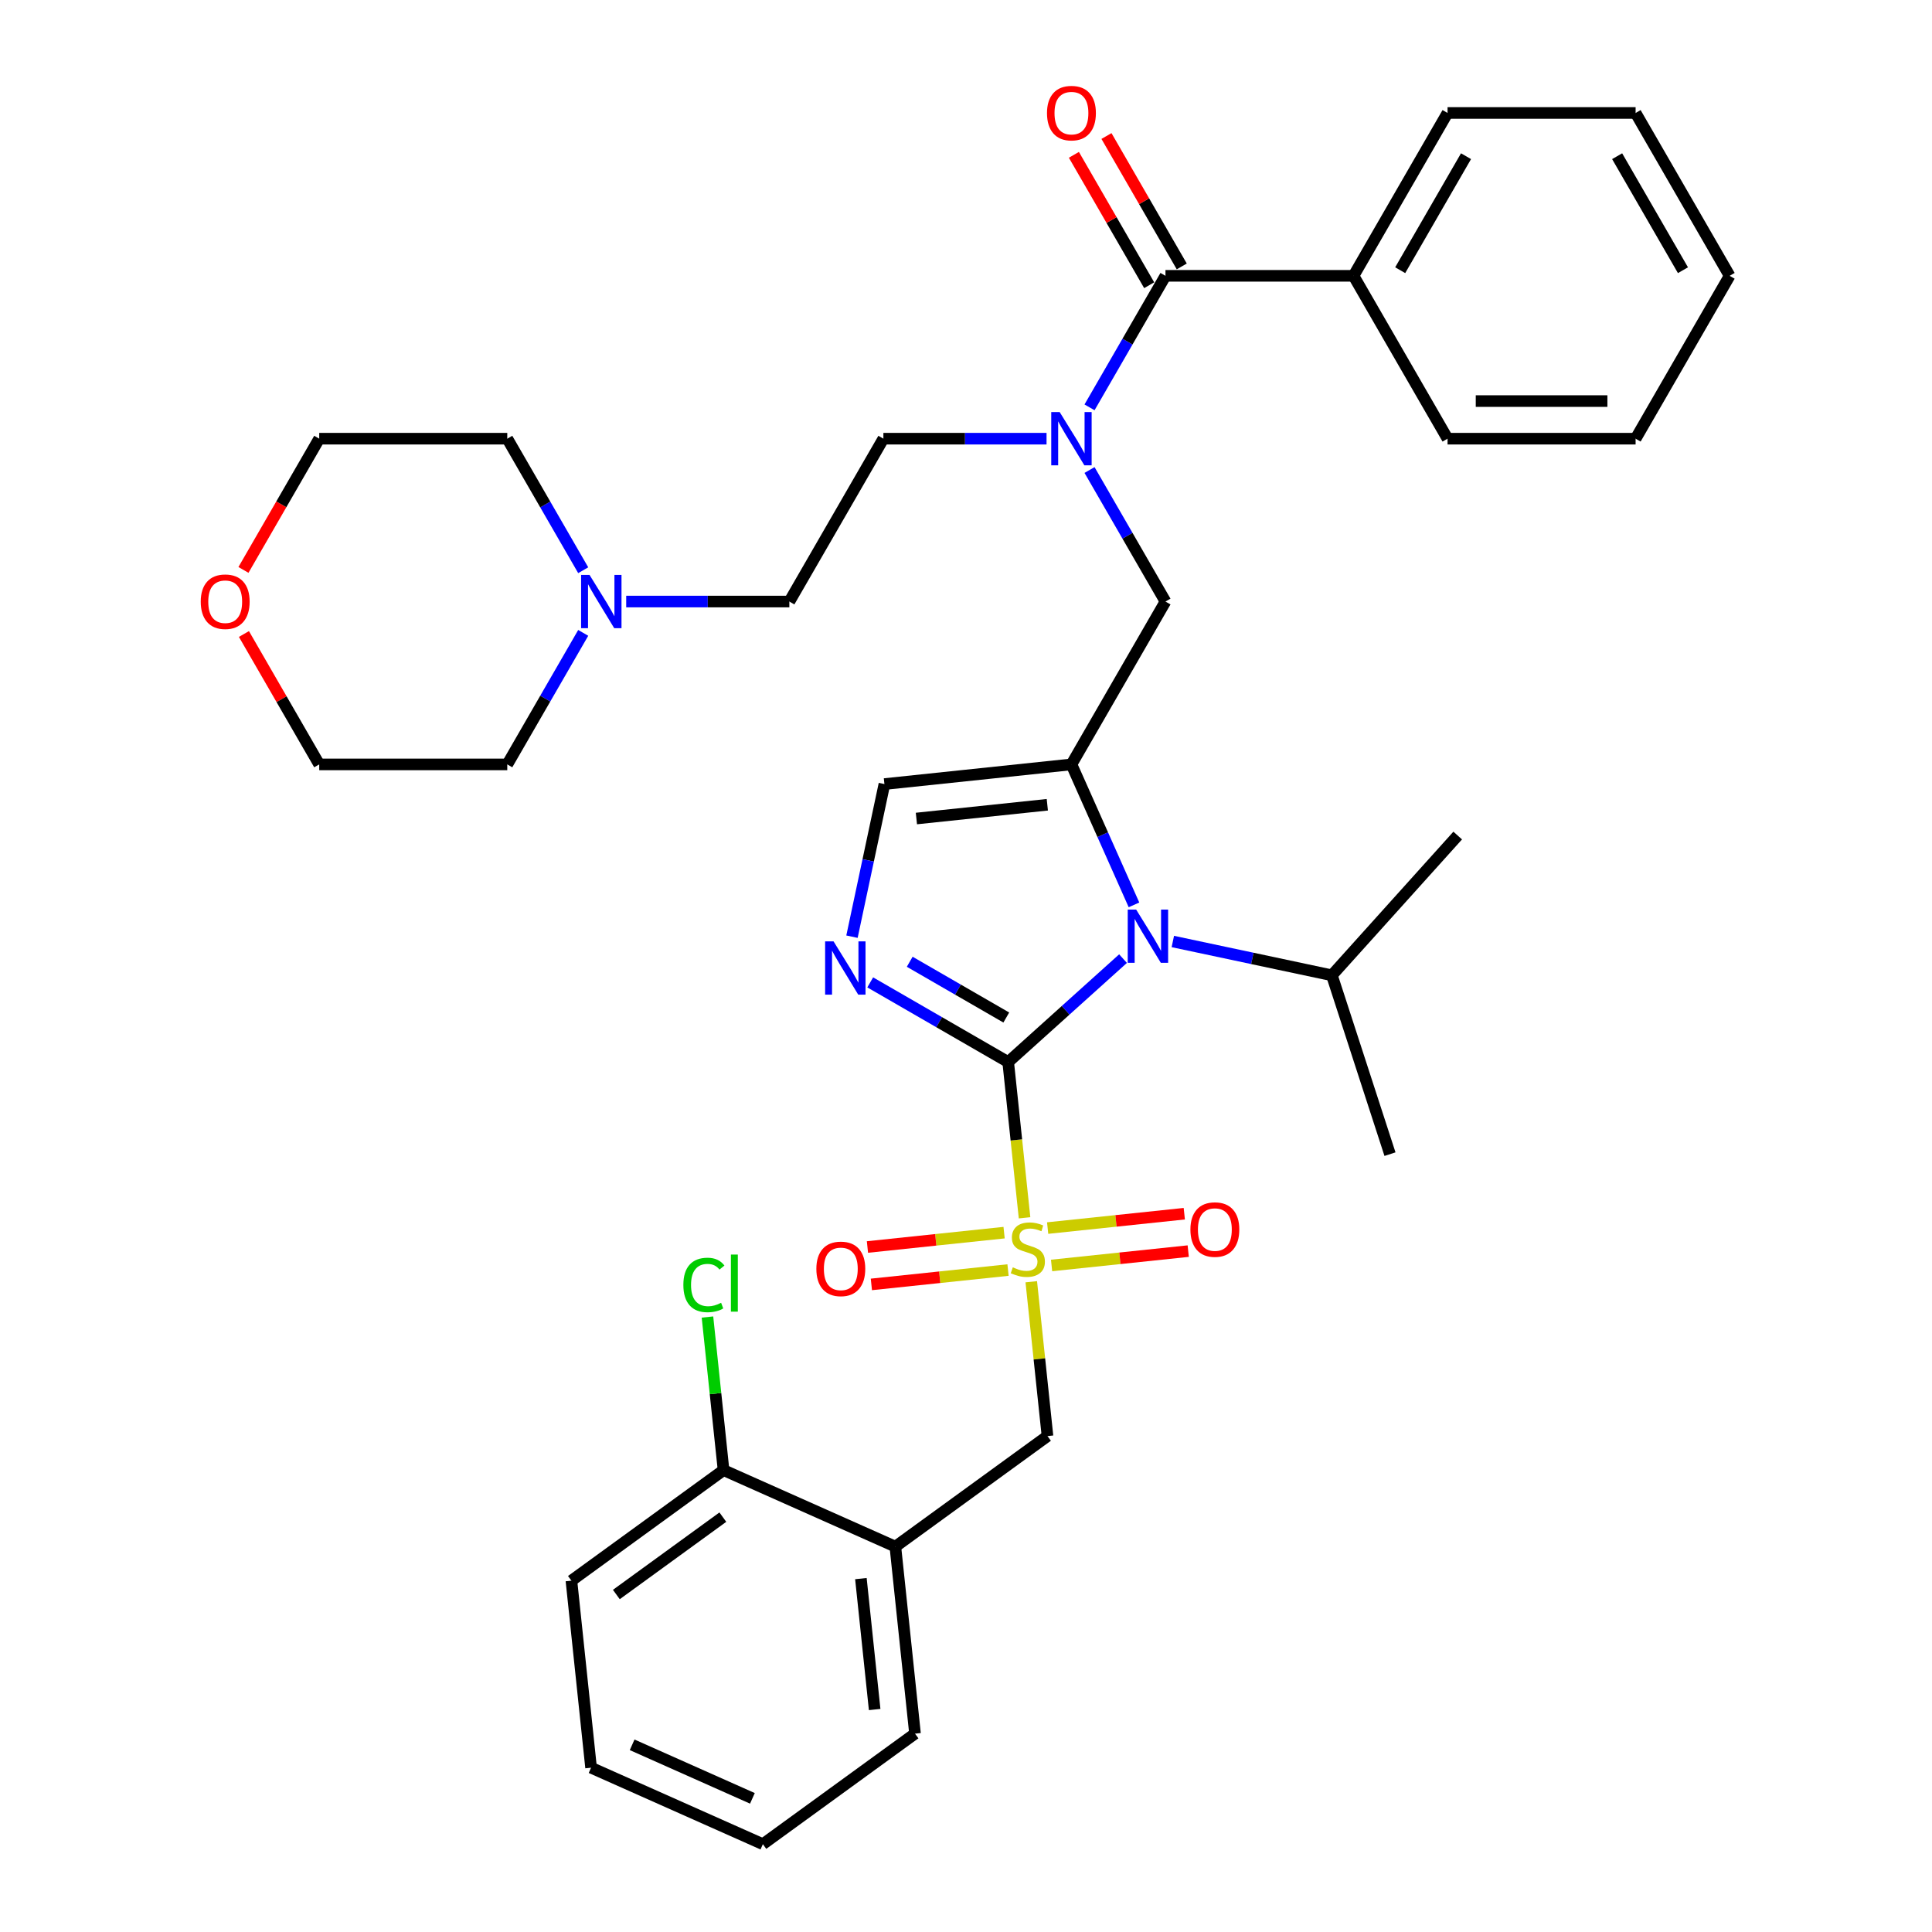 <?xml version='1.0' encoding='iso-8859-1'?>
<svg version='1.1' baseProfile='full'
              xmlns='http://www.w3.org/2000/svg'
                      xmlns:rdkit='http://www.rdkit.org/xml'
                      xmlns:xlink='http://www.w3.org/1999/xlink'
                  xml:space='preserve'
width='1000px' height='1000px' viewBox='0 0 1000 1000'>
<!-- END OF HEADER -->
<rect style='opacity:1.0;fill:#FFFFFF;stroke:none' width='1000' height='1000' x='0' y='0'> </rect>
<path class='bond-0' d='M 563.939,243.279 L 583.592,277.319' style='fill:none;fill-rule:evenodd;stroke:#0000FF;stroke-width:6px;stroke-linecap:butt;stroke-linejoin:miter;stroke-opacity:1' />
<path class='bond-0' d='M 583.592,277.319 L 603.245,311.359' style='fill:none;fill-rule:evenodd;stroke:#000000;stroke-width:6px;stroke-linecap:butt;stroke-linejoin:miter;stroke-opacity:1' />
<path class='bond-1' d='M 563.939,210.846 L 583.592,176.806' style='fill:none;fill-rule:evenodd;stroke:#0000FF;stroke-width:6px;stroke-linecap:butt;stroke-linejoin:miter;stroke-opacity:1' />
<path class='bond-1' d='M 583.592,176.806 L 603.245,142.766' style='fill:none;fill-rule:evenodd;stroke:#000000;stroke-width:6px;stroke-linecap:butt;stroke-linejoin:miter;stroke-opacity:1' />
<path class='bond-2' d='M 541.689,227.063 L 499.464,227.063' style='fill:none;fill-rule:evenodd;stroke:#0000FF;stroke-width:6px;stroke-linecap:butt;stroke-linejoin:miter;stroke-opacity:1' />
<path class='bond-2' d='M 499.464,227.063 L 457.239,227.063' style='fill:none;fill-rule:evenodd;stroke:#000000;stroke-width:6px;stroke-linecap:butt;stroke-linejoin:miter;stroke-opacity:1' />
<path class='bond-3' d='M 700.582,142.766 L 749.25,58.47' style='fill:none;fill-rule:evenodd;stroke:#000000;stroke-width:6px;stroke-linecap:butt;stroke-linejoin:miter;stroke-opacity:1' />
<path class='bond-3' d='M 724.741,139.856 L 758.809,80.848' style='fill:none;fill-rule:evenodd;stroke:#000000;stroke-width:6px;stroke-linecap:butt;stroke-linejoin:miter;stroke-opacity:1' />
<path class='bond-4' d='M 700.582,142.766 L 749.25,227.063' style='fill:none;fill-rule:evenodd;stroke:#000000;stroke-width:6px;stroke-linecap:butt;stroke-linejoin:miter;stroke-opacity:1' />
<path class='bond-5' d='M 700.582,142.766 L 603.245,142.766' style='fill:none;fill-rule:evenodd;stroke:#000000;stroke-width:6px;stroke-linecap:butt;stroke-linejoin:miter;stroke-opacity:1' />
<path class='bond-6' d='M 611.674,137.9 L 592.19,104.152' style='fill:none;fill-rule:evenodd;stroke:#000000;stroke-width:6px;stroke-linecap:butt;stroke-linejoin:miter;stroke-opacity:1' />
<path class='bond-6' d='M 592.19,104.152 L 572.706,70.404' style='fill:none;fill-rule:evenodd;stroke:#FF0000;stroke-width:6px;stroke-linecap:butt;stroke-linejoin:miter;stroke-opacity:1' />
<path class='bond-6' d='M 594.815,147.633 L 575.331,113.885' style='fill:none;fill-rule:evenodd;stroke:#000000;stroke-width:6px;stroke-linecap:butt;stroke-linejoin:miter;stroke-opacity:1' />
<path class='bond-6' d='M 575.331,113.885 L 555.846,80.137' style='fill:none;fill-rule:evenodd;stroke:#FF0000;stroke-width:6px;stroke-linecap:butt;stroke-linejoin:miter;stroke-opacity:1' />
<path class='bond-7' d='M 749.25,58.47 L 846.587,58.47' style='fill:none;fill-rule:evenodd;stroke:#000000;stroke-width:6px;stroke-linecap:butt;stroke-linejoin:miter;stroke-opacity:1' />
<path class='bond-8' d='M 749.25,227.063 L 846.587,227.063' style='fill:none;fill-rule:evenodd;stroke:#000000;stroke-width:6px;stroke-linecap:butt;stroke-linejoin:miter;stroke-opacity:1' />
<path class='bond-8' d='M 763.851,207.595 L 831.987,207.595' style='fill:none;fill-rule:evenodd;stroke:#000000;stroke-width:6px;stroke-linecap:butt;stroke-linejoin:miter;stroke-opacity:1' />
<path class='bond-9' d='M 324.121,311.359 L 366.346,311.359' style='fill:none;fill-rule:evenodd;stroke:#0000FF;stroke-width:6px;stroke-linecap:butt;stroke-linejoin:miter;stroke-opacity:1' />
<path class='bond-9' d='M 366.346,311.359 L 408.571,311.359' style='fill:none;fill-rule:evenodd;stroke:#000000;stroke-width:6px;stroke-linecap:butt;stroke-linejoin:miter;stroke-opacity:1' />
<path class='bond-10' d='M 301.872,295.143 L 282.219,261.103' style='fill:none;fill-rule:evenodd;stroke:#0000FF;stroke-width:6px;stroke-linecap:butt;stroke-linejoin:miter;stroke-opacity:1' />
<path class='bond-10' d='M 282.219,261.103 L 262.566,227.063' style='fill:none;fill-rule:evenodd;stroke:#000000;stroke-width:6px;stroke-linecap:butt;stroke-linejoin:miter;stroke-opacity:1' />
<path class='bond-11' d='M 301.872,327.575 L 282.219,361.615' style='fill:none;fill-rule:evenodd;stroke:#0000FF;stroke-width:6px;stroke-linecap:butt;stroke-linejoin:miter;stroke-opacity:1' />
<path class='bond-11' d='M 282.219,361.615 L 262.566,395.655' style='fill:none;fill-rule:evenodd;stroke:#000000;stroke-width:6px;stroke-linecap:butt;stroke-linejoin:miter;stroke-opacity:1' />
<path class='bond-12' d='M 126.26,328.159 L 145.744,361.907' style='fill:none;fill-rule:evenodd;stroke:#FF0000;stroke-width:6px;stroke-linecap:butt;stroke-linejoin:miter;stroke-opacity:1' />
<path class='bond-12' d='M 145.744,361.907 L 165.229,395.655' style='fill:none;fill-rule:evenodd;stroke:#000000;stroke-width:6px;stroke-linecap:butt;stroke-linejoin:miter;stroke-opacity:1' />
<path class='bond-13' d='M 126.013,294.987 L 145.621,261.025' style='fill:none;fill-rule:evenodd;stroke:#FF0000;stroke-width:6px;stroke-linecap:butt;stroke-linejoin:miter;stroke-opacity:1' />
<path class='bond-13' d='M 145.621,261.025 L 165.229,227.063' style='fill:none;fill-rule:evenodd;stroke:#000000;stroke-width:6px;stroke-linecap:butt;stroke-linejoin:miter;stroke-opacity:1' />
<path class='bond-14' d='M 530.306,630.334 L 526.069,590.021' style='fill:none;fill-rule:evenodd;stroke:#CCCC00;stroke-width:6px;stroke-linecap:butt;stroke-linejoin:miter;stroke-opacity:1' />
<path class='bond-14' d='M 526.069,590.021 L 521.831,549.708' style='fill:none;fill-rule:evenodd;stroke:#000000;stroke-width:6px;stroke-linecap:butt;stroke-linejoin:miter;stroke-opacity:1' />
<path class='bond-15' d='M 533.784,663.429 L 537.982,703.372' style='fill:none;fill-rule:evenodd;stroke:#CCCC00;stroke-width:6px;stroke-linecap:butt;stroke-linejoin:miter;stroke-opacity:1' />
<path class='bond-15' d='M 537.982,703.372 L 542.18,743.315' style='fill:none;fill-rule:evenodd;stroke:#000000;stroke-width:6px;stroke-linecap:butt;stroke-linejoin:miter;stroke-opacity:1' />
<path class='bond-16' d='M 544.295,655.007 L 579.659,651.29' style='fill:none;fill-rule:evenodd;stroke:#CCCC00;stroke-width:6px;stroke-linecap:butt;stroke-linejoin:miter;stroke-opacity:1' />
<path class='bond-16' d='M 579.659,651.29 L 615.023,647.573' style='fill:none;fill-rule:evenodd;stroke:#FF0000;stroke-width:6px;stroke-linecap:butt;stroke-linejoin:miter;stroke-opacity:1' />
<path class='bond-16' d='M 542.26,635.647 L 577.624,631.93' style='fill:none;fill-rule:evenodd;stroke:#CCCC00;stroke-width:6px;stroke-linecap:butt;stroke-linejoin:miter;stroke-opacity:1' />
<path class='bond-16' d='M 577.624,631.93 L 612.988,628.213' style='fill:none;fill-rule:evenodd;stroke:#FF0000;stroke-width:6px;stroke-linecap:butt;stroke-linejoin:miter;stroke-opacity:1' />
<path class='bond-17' d='M 519.717,638.016 L 484.353,641.733' style='fill:none;fill-rule:evenodd;stroke:#CCCC00;stroke-width:6px;stroke-linecap:butt;stroke-linejoin:miter;stroke-opacity:1' />
<path class='bond-17' d='M 484.353,641.733 L 448.989,645.45' style='fill:none;fill-rule:evenodd;stroke:#FF0000;stroke-width:6px;stroke-linecap:butt;stroke-linejoin:miter;stroke-opacity:1' />
<path class='bond-17' d='M 521.752,657.377 L 486.388,661.094' style='fill:none;fill-rule:evenodd;stroke:#CCCC00;stroke-width:6px;stroke-linecap:butt;stroke-linejoin:miter;stroke-opacity:1' />
<path class='bond-17' d='M 486.388,661.094 L 451.024,664.811' style='fill:none;fill-rule:evenodd;stroke:#FF0000;stroke-width:6px;stroke-linecap:butt;stroke-linejoin:miter;stroke-opacity:1' />
<path class='bond-18' d='M 542.18,743.315 L 463.433,800.529' style='fill:none;fill-rule:evenodd;stroke:#000000;stroke-width:6px;stroke-linecap:butt;stroke-linejoin:miter;stroke-opacity:1' />
<path class='bond-19' d='M 394.86,954.545 L 305.939,914.955' style='fill:none;fill-rule:evenodd;stroke:#000000;stroke-width:6px;stroke-linecap:butt;stroke-linejoin:miter;stroke-opacity:1' />
<path class='bond-19' d='M 389.44,930.823 L 327.195,903.109' style='fill:none;fill-rule:evenodd;stroke:#000000;stroke-width:6px;stroke-linecap:butt;stroke-linejoin:miter;stroke-opacity:1' />
<path class='bond-20' d='M 394.86,954.545 L 473.608,897.332' style='fill:none;fill-rule:evenodd;stroke:#000000;stroke-width:6px;stroke-linecap:butt;stroke-linejoin:miter;stroke-opacity:1' />
<path class='bond-21' d='M 305.939,914.955 L 295.764,818.151' style='fill:none;fill-rule:evenodd;stroke:#000000;stroke-width:6px;stroke-linecap:butt;stroke-linejoin:miter;stroke-opacity:1' />
<path class='bond-22' d='M 586.947,468.36 L 570.762,432.008' style='fill:none;fill-rule:evenodd;stroke:#0000FF;stroke-width:6px;stroke-linecap:butt;stroke-linejoin:miter;stroke-opacity:1' />
<path class='bond-22' d='M 570.762,432.008 L 554.576,395.655' style='fill:none;fill-rule:evenodd;stroke:#000000;stroke-width:6px;stroke-linecap:butt;stroke-linejoin:miter;stroke-opacity:1' />
<path class='bond-23' d='M 581.279,496.181 L 551.555,522.944' style='fill:none;fill-rule:evenodd;stroke:#0000FF;stroke-width:6px;stroke-linecap:butt;stroke-linejoin:miter;stroke-opacity:1' />
<path class='bond-23' d='M 551.555,522.944 L 521.831,549.708' style='fill:none;fill-rule:evenodd;stroke:#000000;stroke-width:6px;stroke-linecap:butt;stroke-linejoin:miter;stroke-opacity:1' />
<path class='bond-24' d='M 607.054,487.316 L 648.215,496.065' style='fill:none;fill-rule:evenodd;stroke:#0000FF;stroke-width:6px;stroke-linecap:butt;stroke-linejoin:miter;stroke-opacity:1' />
<path class='bond-24' d='M 648.215,496.065 L 689.377,504.814' style='fill:none;fill-rule:evenodd;stroke:#000000;stroke-width:6px;stroke-linecap:butt;stroke-linejoin:miter;stroke-opacity:1' />
<path class='bond-25' d='M 554.576,395.655 L 457.773,405.83' style='fill:none;fill-rule:evenodd;stroke:#000000;stroke-width:6px;stroke-linecap:butt;stroke-linejoin:miter;stroke-opacity:1' />
<path class='bond-25' d='M 542.091,416.542 L 474.328,423.664' style='fill:none;fill-rule:evenodd;stroke:#000000;stroke-width:6px;stroke-linecap:butt;stroke-linejoin:miter;stroke-opacity:1' />
<path class='bond-26' d='M 554.576,395.655 L 603.245,311.359' style='fill:none;fill-rule:evenodd;stroke:#000000;stroke-width:6px;stroke-linecap:butt;stroke-linejoin:miter;stroke-opacity:1' />
<path class='bond-27' d='M 457.773,405.83 L 449.377,445.326' style='fill:none;fill-rule:evenodd;stroke:#000000;stroke-width:6px;stroke-linecap:butt;stroke-linejoin:miter;stroke-opacity:1' />
<path class='bond-27' d='M 449.377,445.326 L 440.982,484.823' style='fill:none;fill-rule:evenodd;stroke:#0000FF;stroke-width:6px;stroke-linecap:butt;stroke-linejoin:miter;stroke-opacity:1' />
<path class='bond-28' d='M 450.423,508.48 L 486.127,529.094' style='fill:none;fill-rule:evenodd;stroke:#0000FF;stroke-width:6px;stroke-linecap:butt;stroke-linejoin:miter;stroke-opacity:1' />
<path class='bond-28' d='M 486.127,529.094 L 521.831,549.708' style='fill:none;fill-rule:evenodd;stroke:#000000;stroke-width:6px;stroke-linecap:butt;stroke-linejoin:miter;stroke-opacity:1' />
<path class='bond-28' d='M 470.868,497.805 L 495.861,512.235' style='fill:none;fill-rule:evenodd;stroke:#0000FF;stroke-width:6px;stroke-linecap:butt;stroke-linejoin:miter;stroke-opacity:1' />
<path class='bond-28' d='M 495.861,512.235 L 520.854,526.664' style='fill:none;fill-rule:evenodd;stroke:#000000;stroke-width:6px;stroke-linecap:butt;stroke-linejoin:miter;stroke-opacity:1' />
<path class='bond-29' d='M 689.377,504.814 L 719.455,597.387' style='fill:none;fill-rule:evenodd;stroke:#000000;stroke-width:6px;stroke-linecap:butt;stroke-linejoin:miter;stroke-opacity:1' />
<path class='bond-30' d='M 689.377,504.814 L 754.508,432.479' style='fill:none;fill-rule:evenodd;stroke:#000000;stroke-width:6px;stroke-linecap:butt;stroke-linejoin:miter;stroke-opacity:1' />
<path class='bond-31' d='M 295.764,818.151 L 374.511,760.938' style='fill:none;fill-rule:evenodd;stroke:#000000;stroke-width:6px;stroke-linecap:butt;stroke-linejoin:miter;stroke-opacity:1' />
<path class='bond-31' d='M 319.019,825.319 L 374.142,785.269' style='fill:none;fill-rule:evenodd;stroke:#000000;stroke-width:6px;stroke-linecap:butt;stroke-linejoin:miter;stroke-opacity:1' />
<path class='bond-32' d='M 374.511,760.938 L 463.433,800.529' style='fill:none;fill-rule:evenodd;stroke:#000000;stroke-width:6px;stroke-linecap:butt;stroke-linejoin:miter;stroke-opacity:1' />
<path class='bond-33' d='M 374.511,760.938 L 370.347,721.316' style='fill:none;fill-rule:evenodd;stroke:#000000;stroke-width:6px;stroke-linecap:butt;stroke-linejoin:miter;stroke-opacity:1' />
<path class='bond-33' d='M 370.347,721.316 L 366.183,681.694' style='fill:none;fill-rule:evenodd;stroke:#00CC00;stroke-width:6px;stroke-linecap:butt;stroke-linejoin:miter;stroke-opacity:1' />
<path class='bond-34' d='M 463.433,800.529 L 473.608,897.332' style='fill:none;fill-rule:evenodd;stroke:#000000;stroke-width:6px;stroke-linecap:butt;stroke-linejoin:miter;stroke-opacity:1' />
<path class='bond-34' d='M 445.599,817.084 L 452.721,884.847' style='fill:none;fill-rule:evenodd;stroke:#000000;stroke-width:6px;stroke-linecap:butt;stroke-linejoin:miter;stroke-opacity:1' />
<path class='bond-35' d='M 408.571,311.359 L 457.239,227.063' style='fill:none;fill-rule:evenodd;stroke:#000000;stroke-width:6px;stroke-linecap:butt;stroke-linejoin:miter;stroke-opacity:1' />
<path class='bond-36' d='M 262.566,227.063 L 165.229,227.063' style='fill:none;fill-rule:evenodd;stroke:#000000;stroke-width:6px;stroke-linecap:butt;stroke-linejoin:miter;stroke-opacity:1' />
<path class='bond-37' d='M 262.566,395.655 L 165.229,395.655' style='fill:none;fill-rule:evenodd;stroke:#000000;stroke-width:6px;stroke-linecap:butt;stroke-linejoin:miter;stroke-opacity:1' />
<path class='bond-38' d='M 846.587,58.47 L 895.256,142.766' style='fill:none;fill-rule:evenodd;stroke:#000000;stroke-width:6px;stroke-linecap:butt;stroke-linejoin:miter;stroke-opacity:1' />
<path class='bond-38' d='M 837.028,80.848 L 871.096,139.856' style='fill:none;fill-rule:evenodd;stroke:#000000;stroke-width:6px;stroke-linecap:butt;stroke-linejoin:miter;stroke-opacity:1' />
<path class='bond-39' d='M 846.587,227.063 L 895.256,142.766' style='fill:none;fill-rule:evenodd;stroke:#000000;stroke-width:6px;stroke-linecap:butt;stroke-linejoin:miter;stroke-opacity:1' />
<path  class='atom-0' d='M 548.483 213.28
L 557.516 227.88
Q 558.411 229.321, 559.852 231.929
Q 561.293 234.538, 561.37 234.694
L 561.37 213.28
L 565.03 213.28
L 565.03 240.846
L 561.254 240.846
L 551.559 224.882
Q 550.43 223.013, 549.223 220.872
Q 548.055 218.731, 547.704 218.069
L 547.704 240.846
L 544.122 240.846
L 544.122 213.28
L 548.483 213.28
' fill='#0000FF'/>
<path  class='atom-3' d='M 541.923 58.548
Q 541.923 51.929, 545.193 48.23
Q 548.464 44.531, 554.576 44.531
Q 560.689 44.531, 563.96 48.23
Q 567.23 51.929, 567.23 58.548
Q 567.23 65.245, 563.921 69.06
Q 560.611 72.837, 554.576 72.837
Q 548.503 72.837, 545.193 69.06
Q 541.923 65.284, 541.923 58.548
M 554.576 69.722
Q 558.781 69.722, 561.04 66.919
Q 563.337 64.077, 563.337 58.548
Q 563.337 53.136, 561.04 50.411
Q 558.781 47.646, 554.576 47.646
Q 550.371 47.646, 548.074 50.372
Q 545.816 53.097, 545.816 58.548
Q 545.816 64.116, 548.074 66.919
Q 550.371 69.722, 554.576 69.722
' fill='#FF0000'/>
<path  class='atom-6' d='M 305.141 297.576
L 314.174 312.176
Q 315.069 313.617, 316.51 316.226
Q 317.95 318.834, 318.028 318.99
L 318.028 297.576
L 321.688 297.576
L 321.688 325.142
L 317.911 325.142
L 308.217 309.179
Q 307.087 307.31, 305.881 305.168
Q 304.712 303.027, 304.362 302.365
L 304.362 325.142
L 300.78 325.142
L 300.78 297.576
L 305.141 297.576
' fill='#0000FF'/>
<path  class='atom-7' d='M 103.906 311.437
Q 103.906 304.818, 107.177 301.119
Q 110.447 297.42, 116.56 297.42
Q 122.673 297.42, 125.943 301.119
Q 129.214 304.818, 129.214 311.437
Q 129.214 318.133, 125.905 321.949
Q 122.595 325.726, 116.56 325.726
Q 110.486 325.726, 107.177 321.949
Q 103.906 318.172, 103.906 311.437
M 116.56 322.611
Q 120.765 322.611, 123.023 319.808
Q 125.321 316.965, 125.321 311.437
Q 125.321 306.025, 123.023 303.299
Q 120.765 300.535, 116.56 300.535
Q 112.355 300.535, 110.058 303.26
Q 107.8 305.986, 107.8 311.437
Q 107.8 317.004, 110.058 319.808
Q 112.355 322.611, 116.56 322.611
' fill='#FF0000'/>
<path  class='atom-8' d='M 524.219 655.973
Q 524.53 656.09, 525.815 656.635
Q 527.1 657.18, 528.502 657.53
Q 529.942 657.842, 531.344 657.842
Q 533.953 657.842, 535.471 656.596
Q 536.99 655.311, 536.99 653.092
Q 536.99 651.573, 536.211 650.639
Q 535.471 649.704, 534.303 649.198
Q 533.135 648.692, 531.188 648.108
Q 528.735 647.368, 527.256 646.667
Q 525.815 645.967, 524.764 644.487
Q 523.752 643.007, 523.752 640.516
Q 523.752 637.05, 526.088 634.909
Q 528.463 632.768, 533.135 632.768
Q 536.328 632.768, 539.949 634.286
L 539.053 637.284
Q 535.744 635.921, 533.252 635.921
Q 530.565 635.921, 529.086 637.05
Q 527.606 638.141, 527.645 640.048
Q 527.645 641.528, 528.385 642.423
Q 529.164 643.319, 530.254 643.825
Q 531.383 644.331, 533.252 644.915
Q 535.744 645.694, 537.223 646.473
Q 538.703 647.251, 539.754 648.848
Q 540.844 650.405, 540.844 653.092
Q 540.844 656.907, 538.274 658.971
Q 535.744 660.995, 531.5 660.995
Q 529.047 660.995, 527.178 660.45
Q 525.348 659.944, 523.168 659.049
L 524.219 655.973
' fill='#CCCC00'/>
<path  class='atom-10' d='M 616.156 636.415
Q 616.156 629.796, 619.426 626.097
Q 622.697 622.398, 628.81 622.398
Q 634.922 622.398, 638.193 626.097
Q 641.463 629.796, 641.463 636.415
Q 641.463 643.112, 638.154 646.927
Q 634.844 650.704, 628.81 650.704
Q 622.736 650.704, 619.426 646.927
Q 616.156 643.151, 616.156 636.415
M 628.81 647.589
Q 633.015 647.589, 635.273 644.786
Q 637.57 641.944, 637.57 636.415
Q 637.57 631.003, 635.273 628.278
Q 633.015 625.513, 628.81 625.513
Q 624.605 625.513, 622.307 628.239
Q 620.049 630.964, 620.049 636.415
Q 620.049 641.983, 622.307 644.786
Q 624.605 647.589, 628.81 647.589
' fill='#FF0000'/>
<path  class='atom-11' d='M 422.548 656.764
Q 422.548 650.145, 425.819 646.446
Q 429.089 642.747, 435.202 642.747
Q 441.315 642.747, 444.585 646.446
Q 447.856 650.145, 447.856 656.764
Q 447.856 663.461, 444.547 667.276
Q 441.237 671.053, 435.202 671.053
Q 429.128 671.053, 425.819 667.276
Q 422.548 663.5, 422.548 656.764
M 435.202 667.938
Q 439.407 667.938, 441.665 665.135
Q 443.963 662.293, 443.963 656.764
Q 443.963 651.352, 441.665 648.627
Q 439.407 645.862, 435.202 645.862
Q 430.997 645.862, 428.7 648.588
Q 426.442 651.313, 426.442 656.764
Q 426.442 662.332, 428.7 665.135
Q 430.997 667.938, 435.202 667.938
' fill='#FF0000'/>
<path  class='atom-14' d='M 588.074 470.794
L 597.106 485.394
Q 598.002 486.835, 599.443 489.444
Q 600.883 492.052, 600.961 492.208
L 600.961 470.794
L 604.621 470.794
L 604.621 498.36
L 600.844 498.36
L 591.149 482.396
Q 590.02 480.528, 588.813 478.386
Q 587.645 476.245, 587.295 475.583
L 587.295 498.36
L 583.713 498.36
L 583.713 470.794
L 588.074 470.794
' fill='#0000FF'/>
<path  class='atom-17' d='M 431.442 487.257
L 440.475 501.857
Q 441.37 503.298, 442.811 505.906
Q 444.251 508.515, 444.329 508.671
L 444.329 487.257
L 447.989 487.257
L 447.989 514.822
L 444.212 514.822
L 434.518 498.859
Q 433.389 496.99, 432.182 494.849
Q 431.014 492.707, 430.663 492.046
L 430.663 514.822
L 427.081 514.822
L 427.081 487.257
L 431.442 487.257
' fill='#0000FF'/>
<path  class='atom-27' d='M 353.708 665.088
Q 353.708 658.236, 356.9 654.654
Q 360.132 651.033, 366.245 651.033
Q 371.929 651.033, 374.966 655.043
L 372.396 657.146
Q 370.177 654.225, 366.245 654.225
Q 362.079 654.225, 359.859 657.029
Q 357.679 659.793, 357.679 665.088
Q 357.679 670.539, 359.937 673.342
Q 362.234 676.146, 366.673 676.146
Q 369.71 676.146, 373.253 674.316
L 374.343 677.236
Q 372.903 678.17, 370.722 678.715
Q 368.542 679.26, 366.128 679.26
Q 360.132 679.26, 356.9 675.601
Q 353.708 671.941, 353.708 665.088
' fill='#00CC00'/>
<path  class='atom-27' d='M 378.315 649.359
L 381.897 649.359
L 381.897 678.91
L 378.315 678.91
L 378.315 649.359
' fill='#00CC00'/>
</svg>

